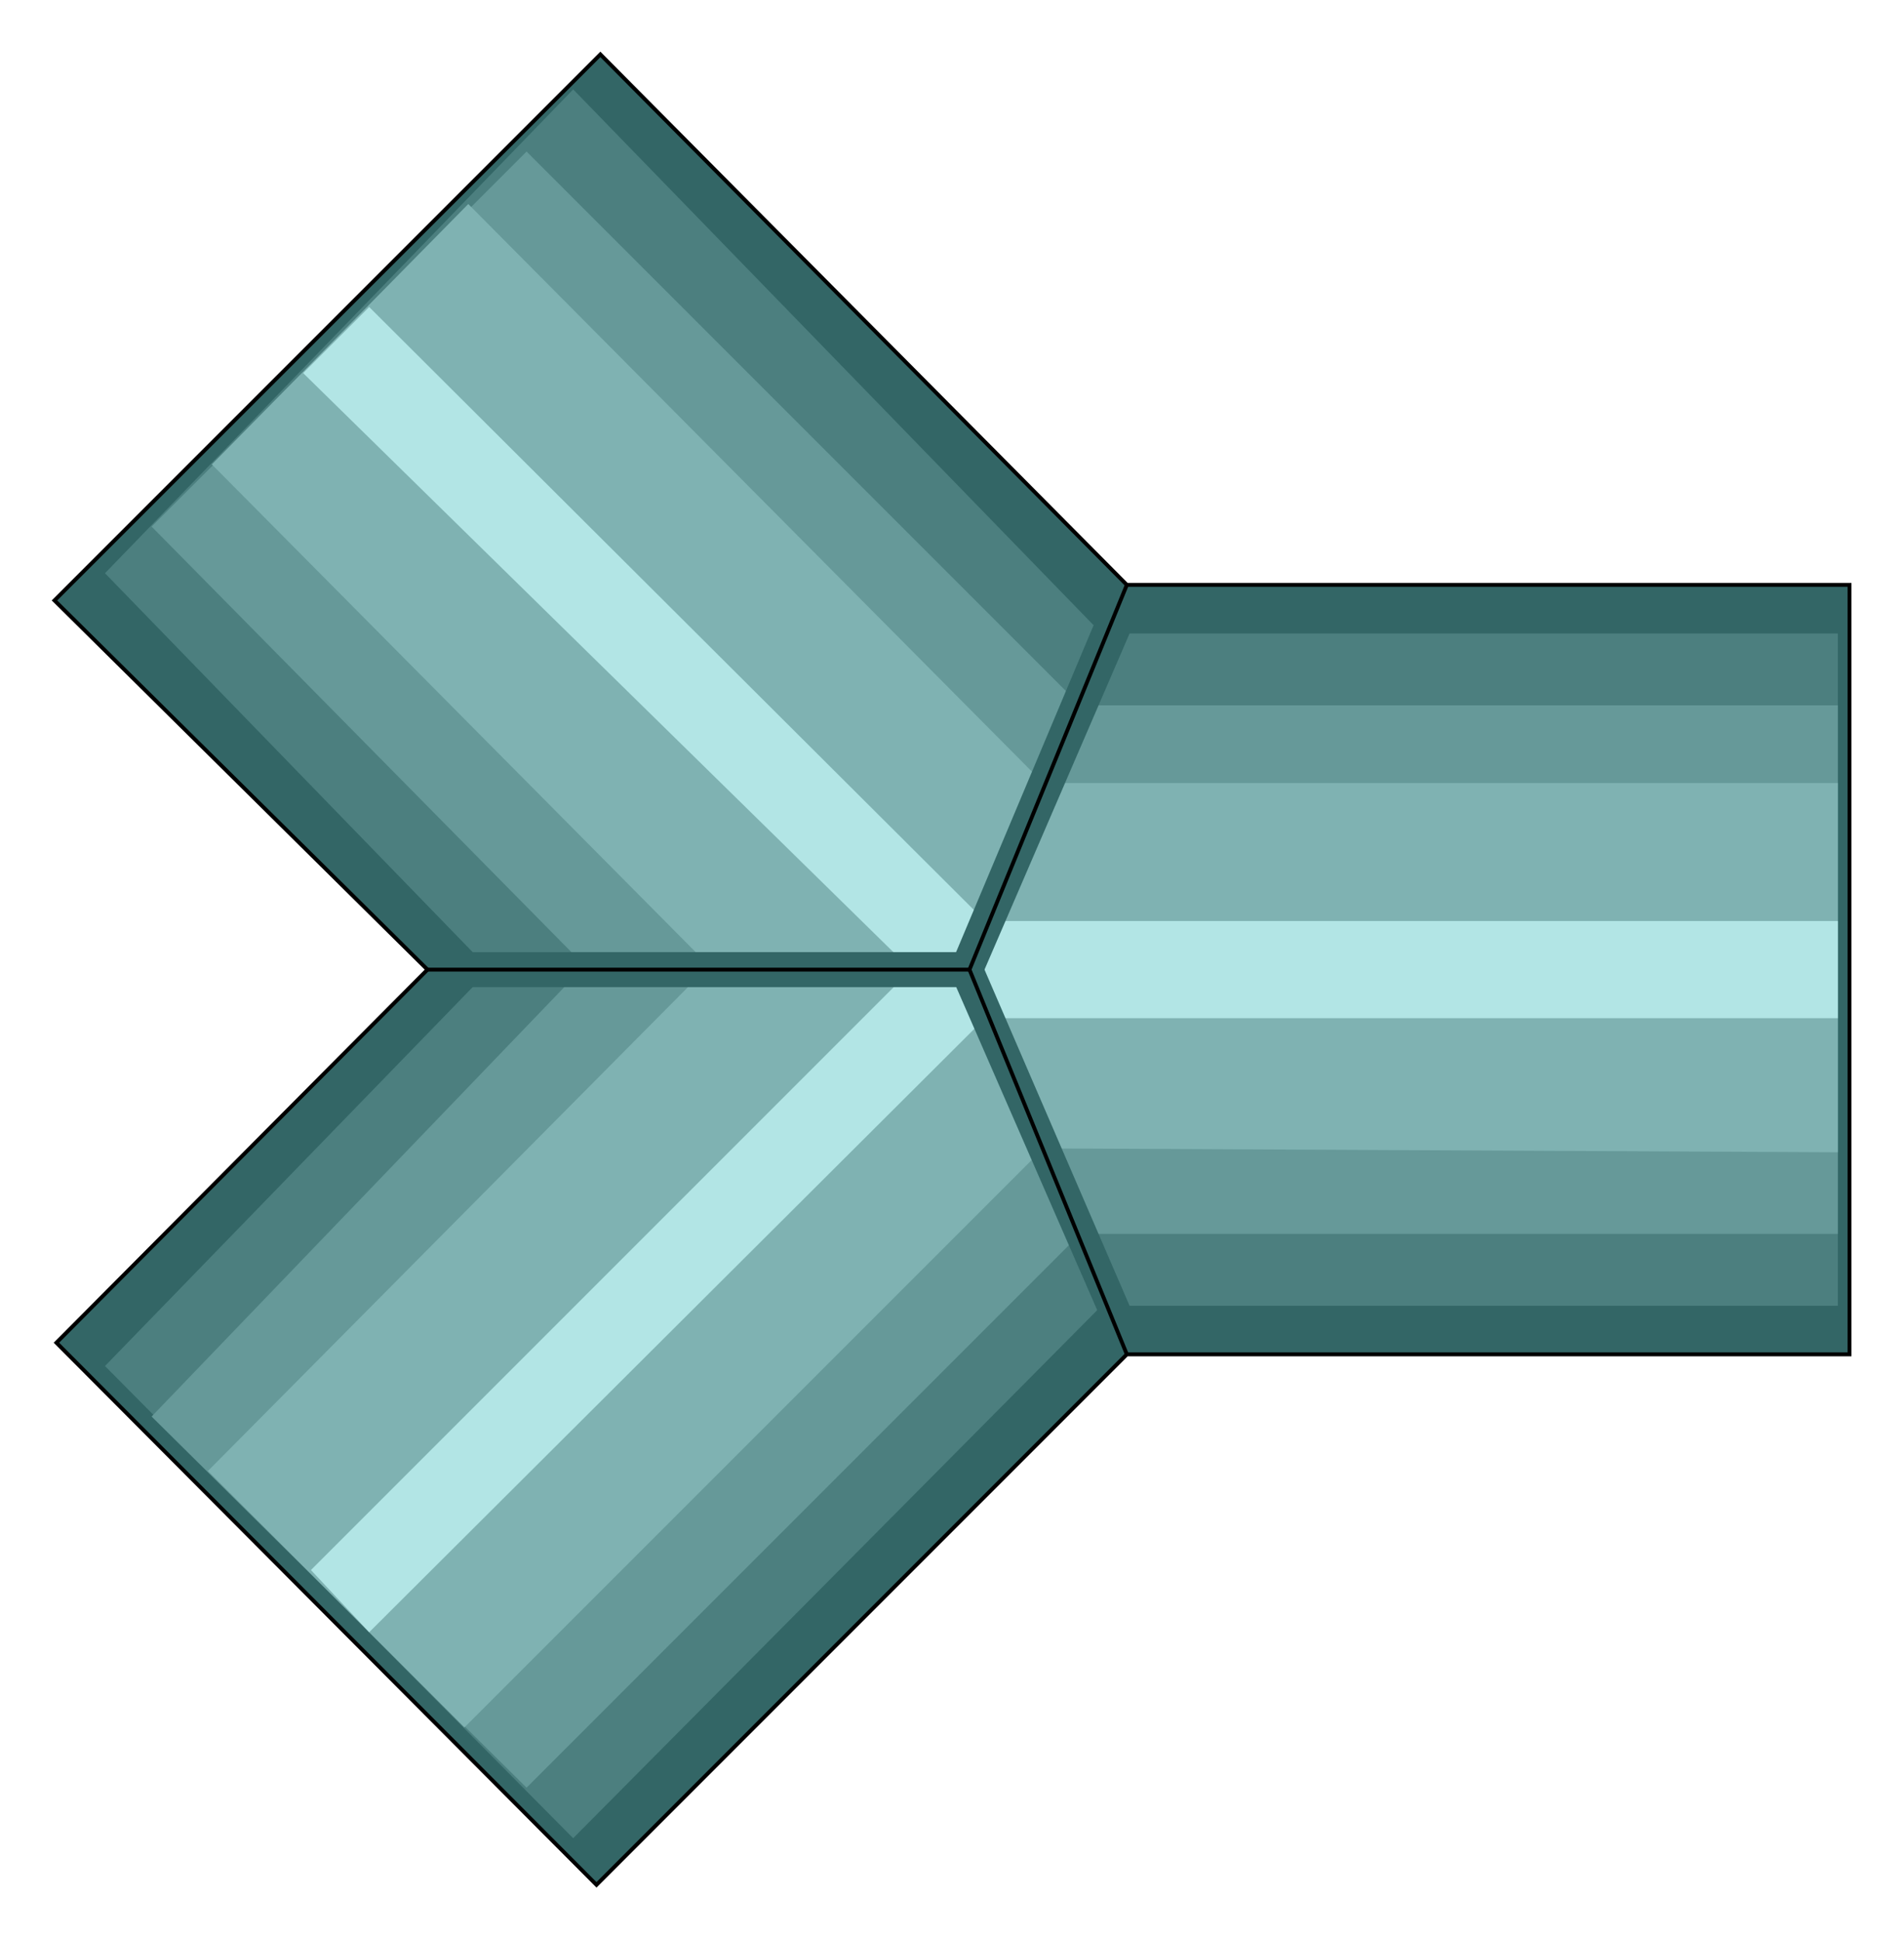 <?xml version="1.0" encoding="iso-8859-1"?>
<!DOCTYPE svg PUBLIC "-//W3C//DTD SVG 20000303 Stylable//EN"
"http://www.w3.org/TR/2000/03/WD-SVG-20000303/DTD/svg-20000303-stylable.dtd">

<svg xmlns:agg="http://www.example.com" xmlns="http://www.w3.org/2000/svg" width="1.451in" height="1.479in" viewBox="0 0 980 999">

<path style="fill:#366;stroke:#000;stroke-width:2" d="M580,301 l-271,-273 -281,281 192,190 -191,192 278,279 273,-273 372,0 0,-396 -372,0z" />
<path style="fill:#4c7f7f" d="M567,326 l-272,-280 -241,249 198,204 -198,204 241,243 272,-274 379,0 0,-346 -379,0z" />
<path style="fill:#699" d="M556,363 l-285,-285 -193,193 223,226 -223,232 193,191 285,-285 390,0 0,-272 -390,0z" />
<path style="fill:#7fb2b2" d="M537,403 l-296,-298 -132,134 256,258 -258,260 132,132 298,-298 409,2 0,-190 -409,0z" />
<path style="fill:#b2e5e5" d="M507,474 l-317,-316 -34,34 313,307 -309,309 30,32 317,-316 439,0 0,-50 -439,0z" />
<path style="fill:#366" d="M584,678 l-15,6 -79,-181 15,-8 79,183z" />
<path style="fill:#366" d="M567,312 l17,8 -79,183 -15,-8 77,-183z" />
<path style="fill:#366" d="M233,508 l0,-18 264,0 0,18 -264,0z" />
<path style="fill:none;stroke:#000;stroke-width:2" d="M499,499 l-279,0" />
<path style="fill:none;stroke:#000;stroke-width:2" d="M580,301 l-81,198 81,198" />

</svg>
